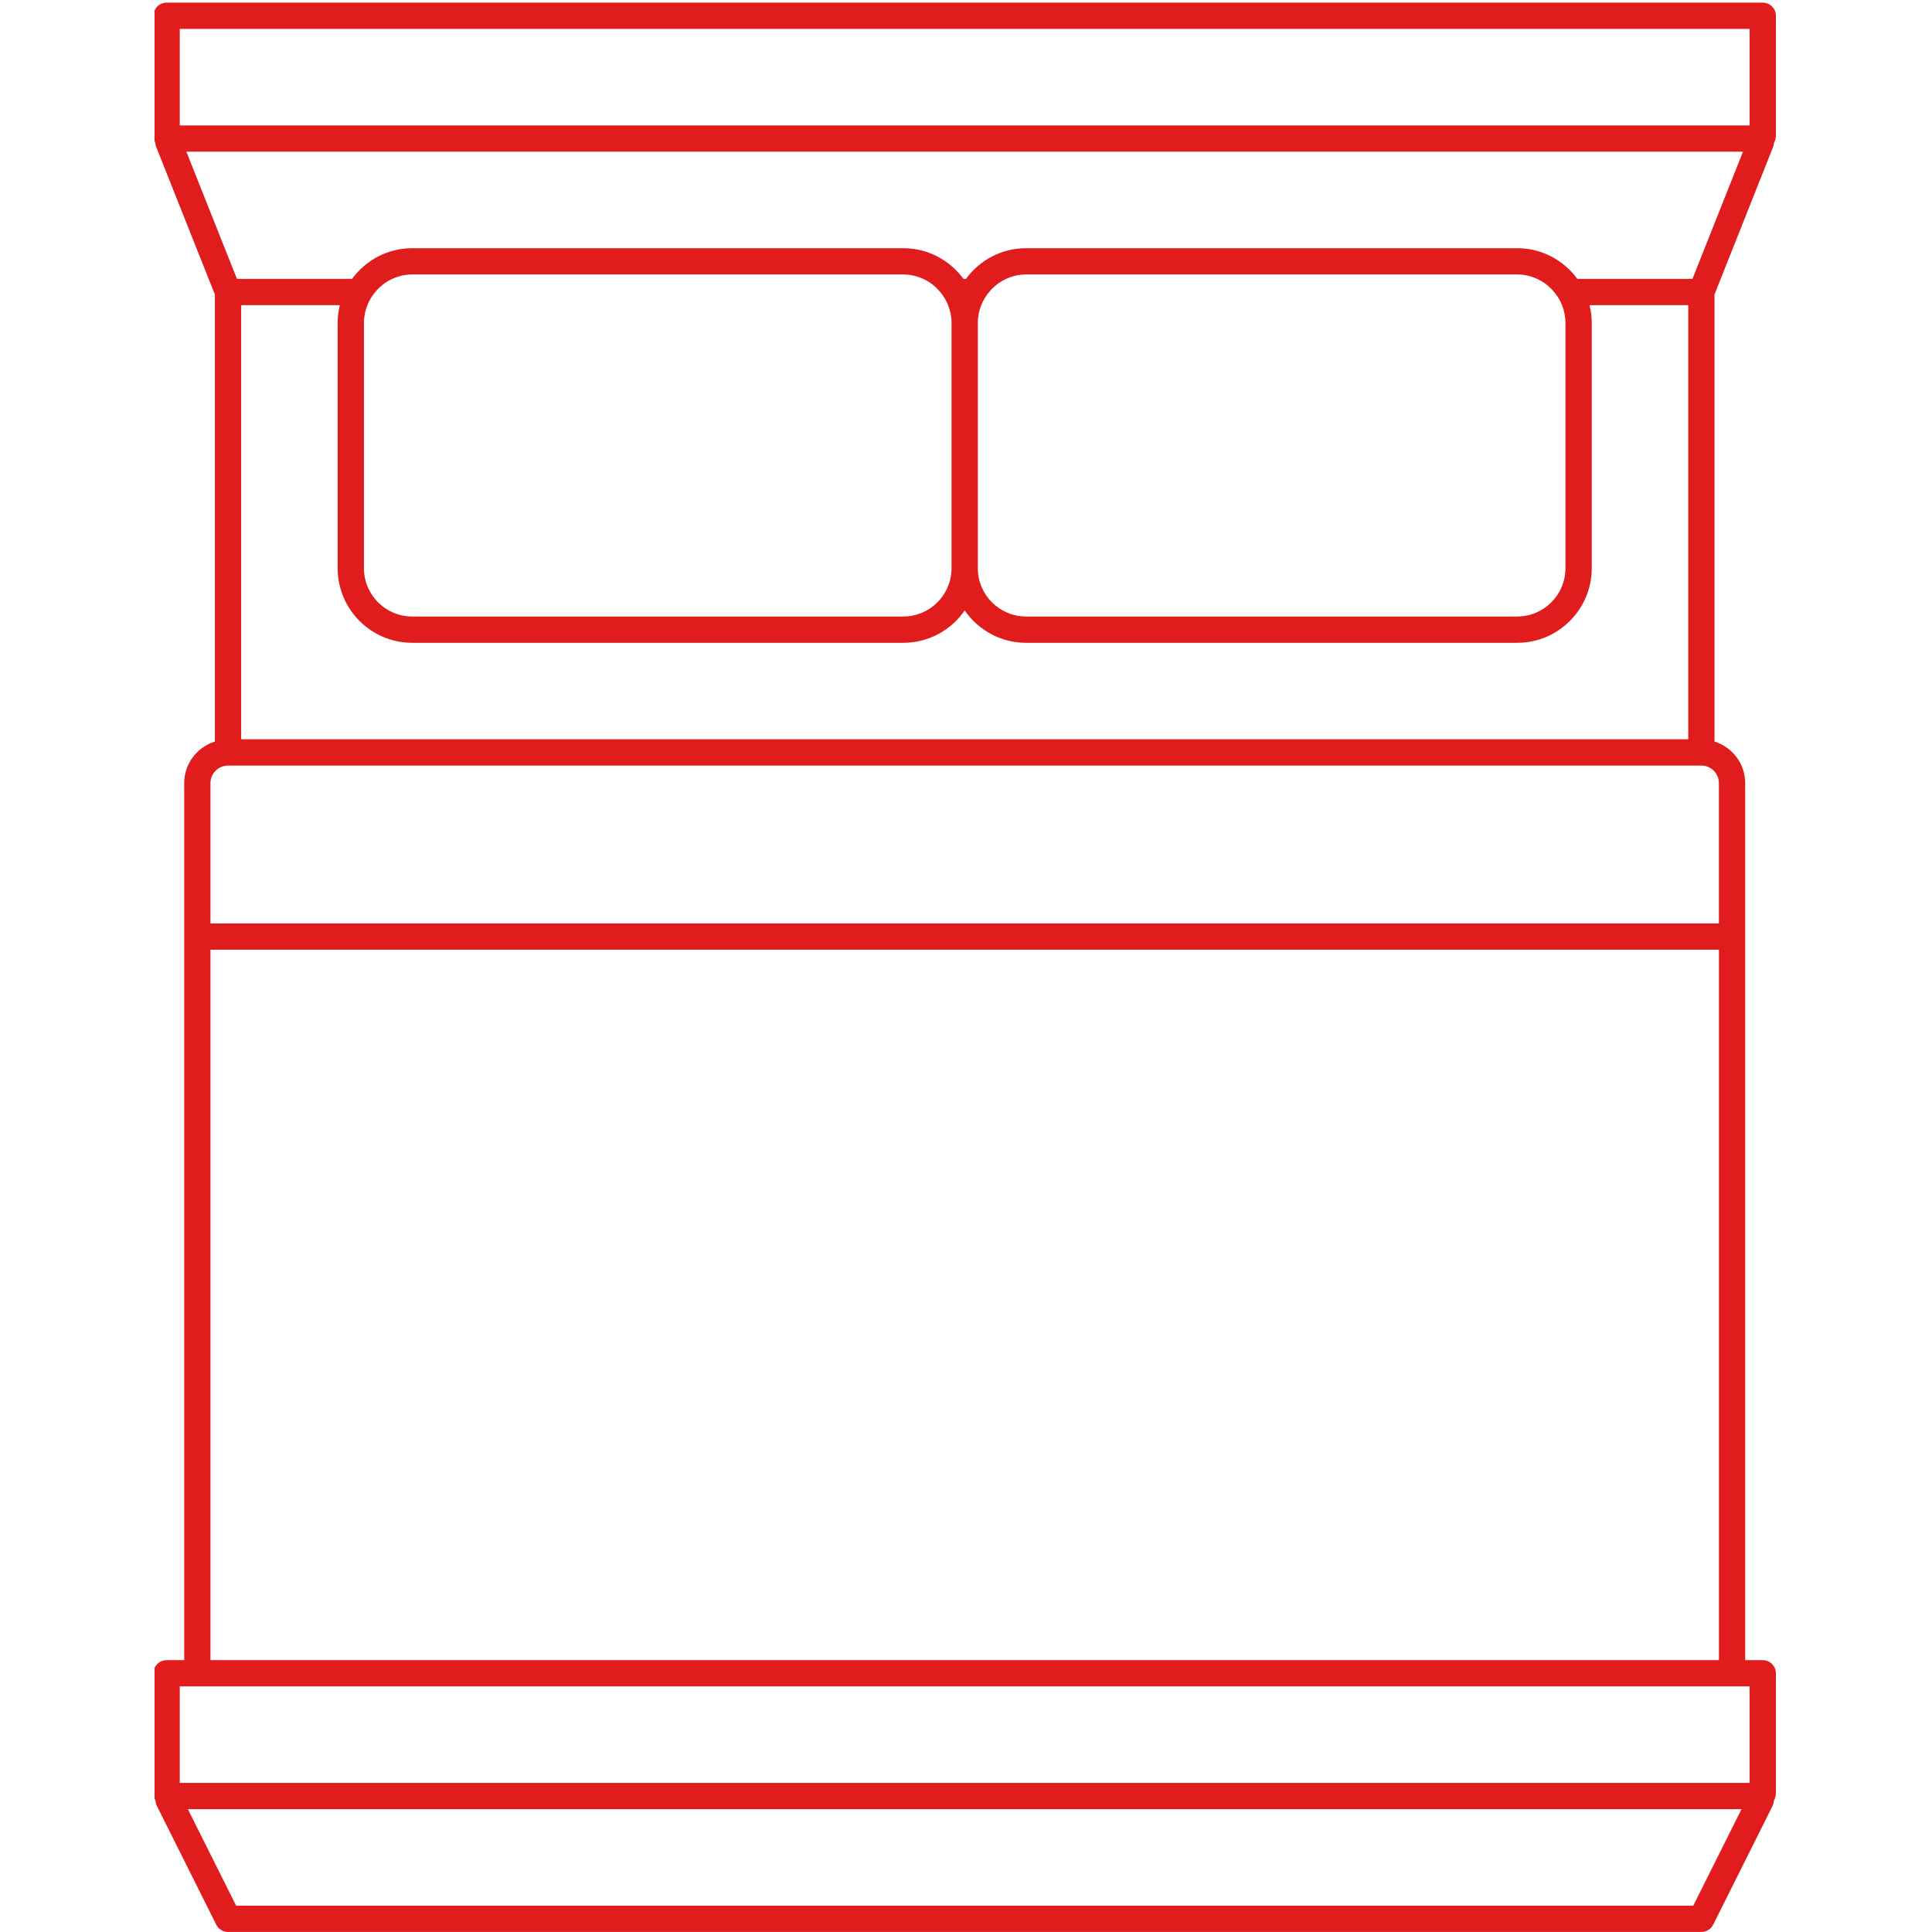 <svg version="1.2" preserveAspectRatio="xMidYMid meet" height="320" viewBox="0 0 240 240" zoomAndPan="magnify" width="320" xmlns:xlink="http://www.w3.org/1999/xlink" xmlns="http://www.w3.org/2000/svg"><defs><clipPath id="835e7c2ac3"><path d="M 19.199 0 L 220.949 0 L 220.949 240 L 19.199 240 Z M 19.199 0"></path></clipPath></defs><g id="b2fba87e5d"><g clip-path="url(#835e7c2ac3)" clip-rule="nonzero"><path d="M 220.188 18.441 C 220.297 18.219 220.348 17.988 220.371 17.754 C 220.512 17.484 220.609 17.191 220.609 16.867 L 220.609 1.961 C 220.609 1.059 219.879 0.328 218.973 0.328 L 20.699 0.328 C 19.793 0.328 19.066 1.059 19.066 1.961 L 19.066 16.867 C 19.066 17.184 19.156 17.469 19.285 17.734 C 19.305 17.945 19.344 18.148 19.43 18.316 L 26.695 36.594 L 26.695 92.117 C 24.492 92.816 22.883 94.852 22.883 97.285 L 22.883 206.23 L 20.699 206.23 C 19.793 206.23 19.066 206.961 19.066 207.863 L 19.066 222.77 C 19.066 223.094 19.164 223.391 19.305 223.66 C 19.332 223.895 19.379 224.125 19.492 224.344 L 26.867 239.098 C 27.145 239.648 27.707 239.996 28.328 239.996 L 211.352 239.996 C 211.969 239.996 212.535 239.648 212.812 239.098 L 220.188 224.344 C 220.297 224.125 220.344 223.891 220.371 223.66 C 220.508 223.387 220.609 223.094 220.609 222.77 L 220.609 207.863 C 220.609 206.961 219.879 206.23 218.973 206.23 L 216.793 206.23 L 216.793 97.281 C 216.793 94.852 215.184 92.816 212.98 92.113 L 212.98 36.586 Z M 22.332 3.59 L 217.34 3.59 L 217.34 15.582 L 22.332 15.582 Z M 26.145 117.98 L 213.531 117.98 L 213.531 206.23 L 26.145 206.23 Z M 210.34 236.73 L 29.336 236.73 L 23.34 224.742 L 216.336 224.742 Z M 217.34 209.492 L 217.34 221.477 L 22.332 221.477 L 22.332 209.492 Z M 213.527 97.281 L 213.527 114.715 L 26.145 114.715 L 26.145 97.281 C 26.145 96.078 27.125 95.102 28.328 95.102 L 211.352 95.102 C 212.551 95.102 213.527 96.078 213.527 97.281 Z M 51.203 79.852 L 112.211 79.852 C 115.371 79.852 118.168 78.258 119.84 75.832 C 121.512 78.258 124.301 79.852 127.465 79.852 L 188.473 79.852 C 193.578 79.852 197.73 75.695 197.73 70.594 L 197.73 40.086 C 197.73 39.336 197.633 38.609 197.457 37.906 L 209.719 37.906 L 209.719 91.836 L 29.957 91.836 L 29.957 37.906 L 42.215 37.906 C 42.047 38.609 41.945 39.336 41.945 40.086 L 41.945 70.594 C 41.949 75.695 46.098 79.852 51.203 79.852 Z M 45.211 70.594 L 45.211 40.086 C 45.211 39.316 45.367 38.582 45.637 37.906 C 45.875 37.305 46.211 36.766 46.617 36.273 C 47.191 35.582 47.902 35.02 48.73 34.641 C 49.484 34.297 50.316 34.094 51.203 34.094 L 112.207 34.094 C 113.094 34.094 113.926 34.297 114.68 34.641 C 115.508 35.016 116.219 35.582 116.793 36.273 C 117.203 36.762 117.539 37.305 117.777 37.906 C 118.043 38.586 118.203 39.316 118.203 40.086 L 118.203 70.594 C 118.203 73.898 115.512 76.586 112.207 76.586 L 51.203 76.586 C 47.902 76.586 45.211 73.898 45.211 70.594 Z M 121.469 70.594 L 121.469 40.086 C 121.469 39.316 121.625 38.582 121.895 37.906 C 122.129 37.305 122.469 36.766 122.875 36.273 C 123.449 35.582 124.164 35.02 124.988 34.641 C 125.746 34.297 126.578 34.094 127.465 34.094 L 188.473 34.094 C 189.355 34.094 190.188 34.297 190.945 34.641 C 191.77 35.016 192.484 35.582 193.055 36.273 C 193.461 36.762 193.805 37.305 194.039 37.906 C 194.309 38.586 194.465 39.316 194.465 40.086 L 194.465 70.594 C 194.465 73.898 191.777 76.586 188.473 76.586 L 127.465 76.586 C 124.16 76.586 121.469 73.898 121.469 70.594 Z M 210.242 34.645 L 195.945 34.645 C 194.258 32.34 191.543 30.832 188.473 30.832 L 127.465 30.832 C 124.395 30.832 121.676 32.34 119.992 34.645 L 119.684 34.645 C 118 32.34 115.281 30.832 112.215 30.832 L 51.203 30.832 C 48.137 30.832 45.418 32.34 43.734 34.645 L 29.434 34.645 L 23.152 18.844 L 216.52 18.844 Z M 210.242 34.645" style="stroke:none;fill-rule:nonzero;fill:#e01c1c;fill-opacity:1;"></path></g></g></svg>